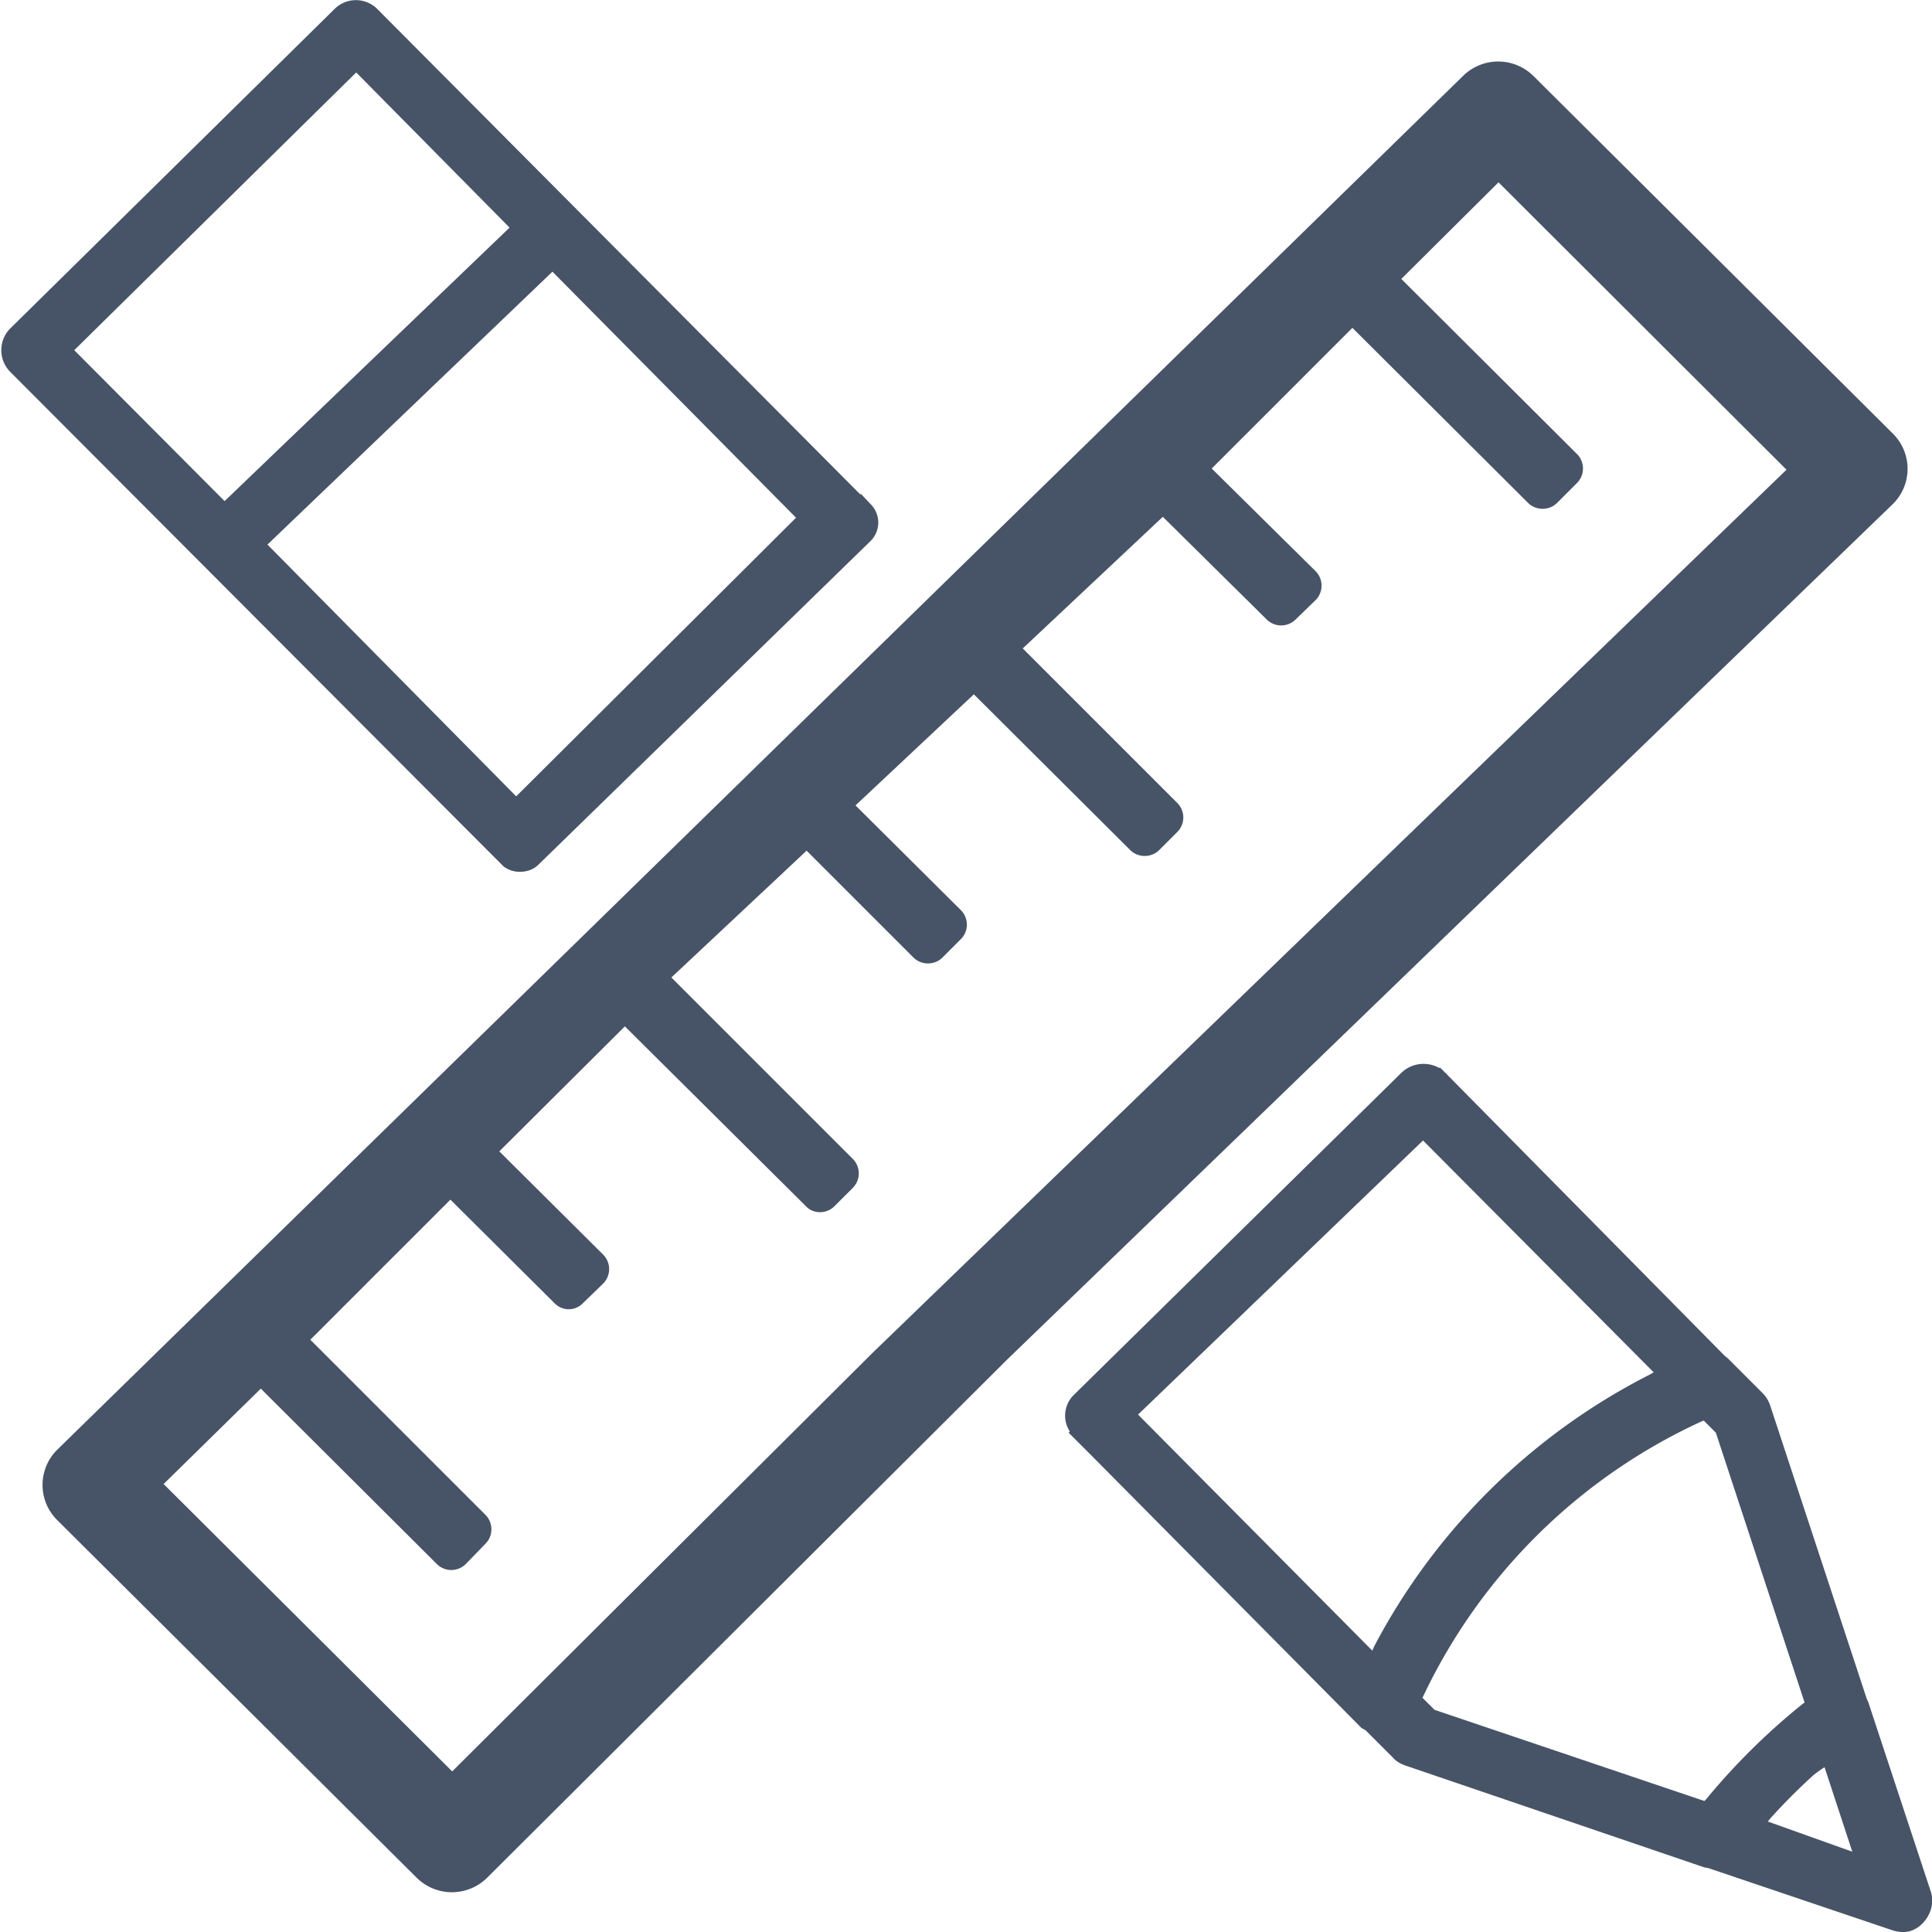 <?xml version="1.0" encoding="UTF-8"?>
<svg xmlns="http://www.w3.org/2000/svg" viewBox="0 0 32 32" width="32" height="32">
  <path fill="#475467" d="M6.34 18.74.95 24.01a.82.82 0 0 0 0 1.17L6.9 31.1a.83.83 0 0 0 1.17 0l8.6-8.57L31.35 8.35a.82.82 0 0 0 0-1.17L25.4 1.26a.83.83 0 0 0-1.17 0M14.46 22.4l-6.97 6.94-4.78-4.76L4.32 23l2.91 2.9a.34.34 0 0 0 .49 0l.32-.33a.34.34 0 0 0 0-.48l-2.9-2.9 2.32-2.32 1.72 1.71c.13.14.35.14.48 0l.33-.32a.34.34 0 0 0 0-.48l-1.72-1.71L10.35 17l3 2.98c.12.13.34.13.47 0l.3-.3a.34.34 0 0 0 0-.49l-3-3 2.24-2.1 1.77 1.77c.13.13.35.13.48 0l.3-.3a.34.34 0 0 0 0-.49l-1.74-1.73 1.96-1.84 2.59 2.58c.13.13.35.13.48 0l.3-.3a.34.34 0 0 0 0-.48l-2.56-2.56 2.32-2.18 1.72 1.7a.34.34 0 0 0 .48 0l.33-.32a.34.34 0 0 0 0-.48l-1.72-1.7 2.33-2.33 2.91 2.9c.13.13.35.13.48 0l.33-.33a.34.34 0 0 0 0-.48l-2.91-2.9 1.61-1.6 4.77 4.76m2.39 23.55-1.02-3.09a.51.51 0 0 0-.04-.1l-1.6-4.86a.53.53 0 0 0-.12-.2l-.55-.55a.54.54 0 0 0-.08-.07l-4.61-4.67v-.01h-.01l-.1-.1-.01.01a.53.53 0 0 0-.64.09l-5.42 5.33a.48.48 0 0 0-.06.6l-.02.02.41.41 4.44 4.48.07.04.45.45c.05.06.12.1.2.13l4.96 1.69.06.01 3.05 1.03c.09.03.18.04.28.02a.47.47 0 0 0 .22-.13c.14-.14.2-.34.14-.53Zm-2.09-3.13-.03.02a11.02 11.02 0 0 0-1.6 1.58l-.03.03-4.47-1.51-.2-.2.02-.04a9.47 9.47 0 0 1 4.61-4.54l.03-.01.2.2 1.47 4.47Zm-.56 1.91a9.98 9.98 0 0 1 .72-.72l.04-.03.07-.05.06-.04.46 1.4-1.4-.5.05-.06Zm-1.94-7.38-.07.04a10.57 10.57 0 0 0-4.56 4.5l-.03.07-3.88-3.91 4.72-4.54 3.82 3.84ZM14.25 8.19l-8-8.04a.5.5 0 0 0-.71 0L.17 5.44a.51.51 0 0 0 0 .72l8.1 8.12.07.07c.08.06.17.09.27.09.12 0 .23-.04.31-.12l5.5-5.36a.43.43 0 0 0 0-.61l-.16-.17Zm-1.06.38-4.64 4.62-4.12-4.17L9.15 4.5l4.04 4.08ZM1.23 5.8 5.9 1.2l2.54 2.57L3.72 8.3 1.23 5.8Z"></path>
</svg>
